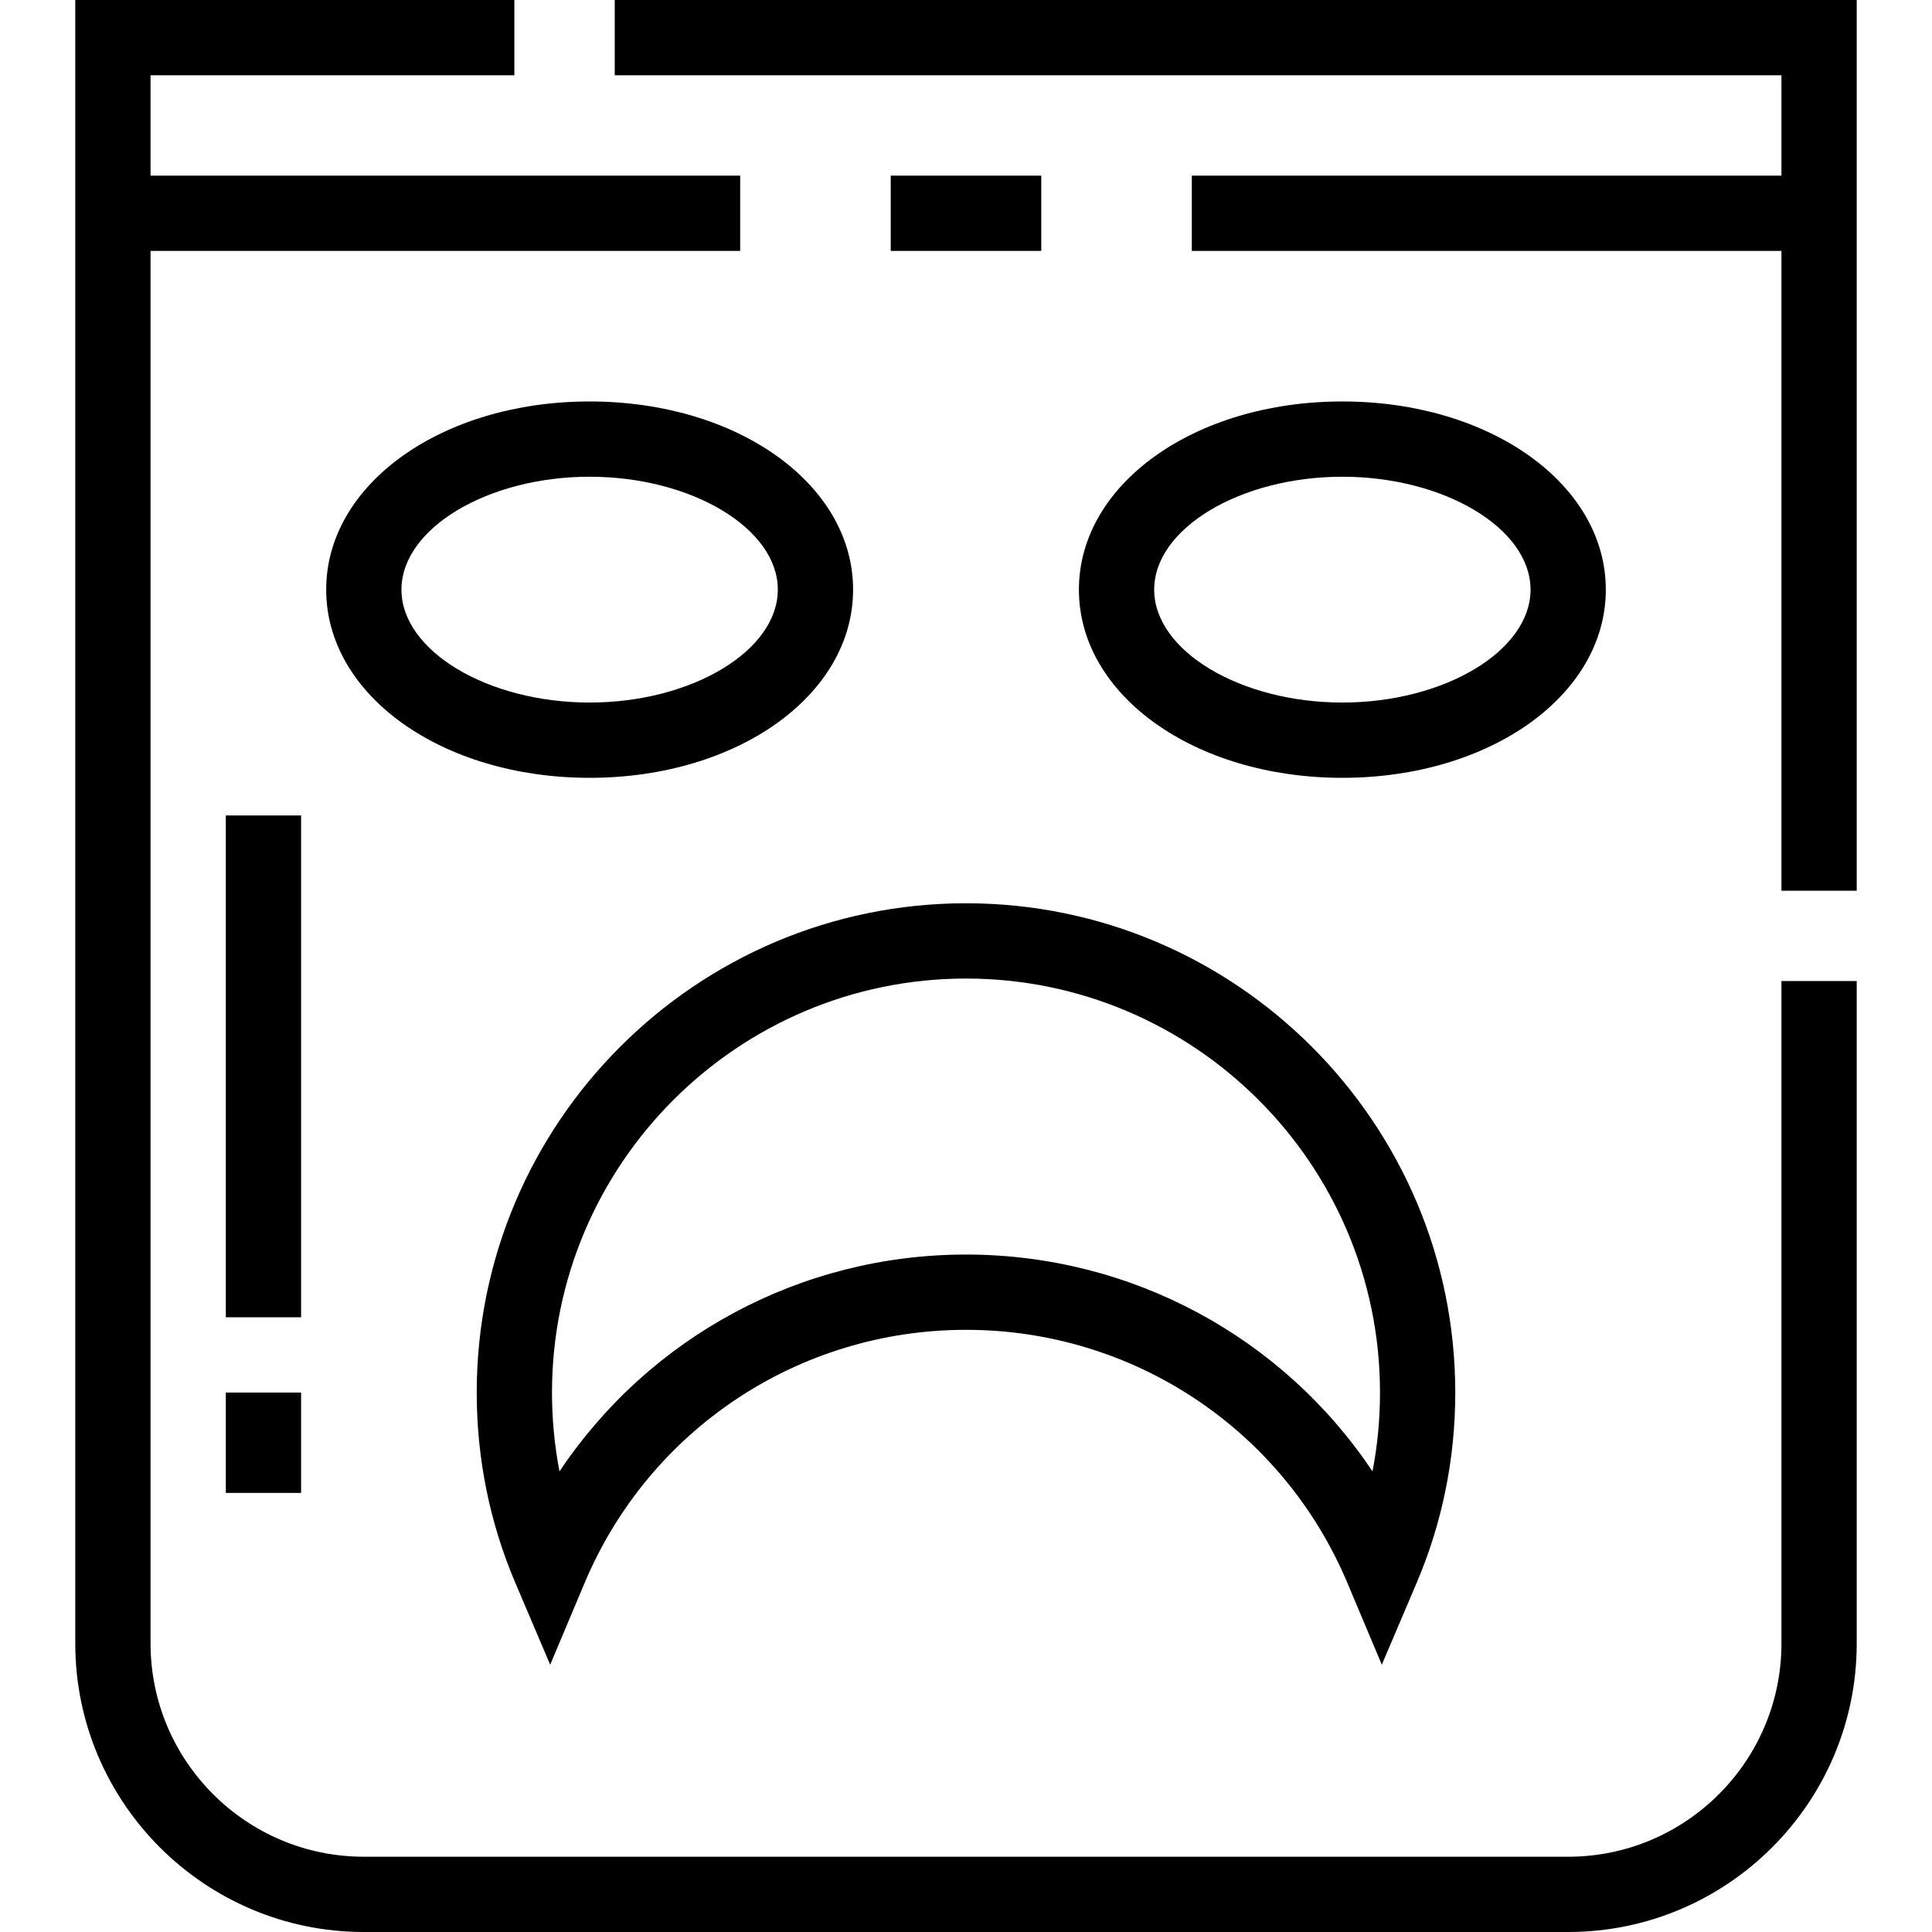 <?xml version="1.0" encoding="iso-8859-1"?>
<!-- Uploaded to: SVG Repo, www.svgrepo.com, Generator: SVG Repo Mixer Tools -->
<svg fill="#000000" version="1.1" id="Layer_1" xmlns="http://www.w3.org/2000/svg" xmlns:xlink="http://www.w3.org/1999/xlink" 
	 viewBox="0 0 512 512" xml:space="preserve">
<g>
	<g>
		<path d="M472.104,259.99v175.543c0,31.165-25.354,56.519-56.519,56.519H96.416c-31.166,0-56.519-25.354-56.519-56.519V66.494
			h156.26V46.545H39.896V19.948h96.416V0H19.948v435.532c0,42.165,34.303,76.468,76.468,76.468h319.169
			c42.165,0,76.468-34.303,76.468-76.468V259.99H472.104z"/>
	</g>
</g>
<g>
	<g>
		<polygon points="162.91,0 162.91,19.948 472.104,19.948 472.104,46.545 315.844,46.545 315.844,66.494 472.104,66.494 
			472.104,236.052 492.052,236.052 492.052,0 		"/>
	</g>
</g>
<g>
	<g>
		<path d="M156.26,106.39c-39.15,0-69.818,21.906-69.818,49.87c0,27.964,30.668,49.87,69.818,49.87
			c39.15,0,69.818-21.906,69.818-49.87C226.078,128.295,195.41,106.39,156.26,106.39z M156.26,186.182
			c-27.032,0-49.87-13.703-49.87-29.922c0-16.219,22.838-29.922,49.87-29.922c27.032,0,49.87,13.703,49.87,29.922
			C206.13,172.479,183.292,186.182,156.26,186.182z"/>
	</g>
</g>
<g>
	<g>
		<path d="M355.74,106.39c-39.15,0-69.818,21.906-69.818,49.87c0,27.964,30.668,49.87,69.818,49.87
			c39.15,0,69.818-21.906,69.818-49.87C425.558,128.295,394.89,106.39,355.74,106.39z M355.74,186.182
			c-27.032,0-49.87-13.703-49.87-29.922c0-16.219,22.838-29.922,49.87-29.922c27.032,0,49.87,13.703,49.87,29.922
			C405.61,172.479,382.773,186.182,355.74,186.182z"/>
	</g>
</g>
<g>
	<g>
		<path d="M255.999,239.377c-71.496,0-129.661,58.166-129.661,129.662c0,17.526,3.446,34.501,10.239,50.454l9.228,21.669
			l9.14-21.706c17.149-40.726,56.815-67.04,101.055-67.04s83.907,26.314,101.054,67.04l9.14,21.706l9.228-21.669
			c6.793-15.953,10.239-32.928,10.239-50.454C385.661,297.542,327.495,239.377,255.999,239.377z M363.727,389.935
			C340,354.4,299.906,332.468,256,332.468s-84,21.932-107.727,57.468c-1.322-6.826-1.987-13.807-1.987-20.896
			c0-60.497,49.219-109.714,109.714-109.714s109.714,49.217,109.714,109.714C365.714,376.128,365.049,383.109,363.727,389.935z"/>
	</g>
</g>
<g>
	<g>
		<rect x="236.052" y="46.545" width="39.896" height="19.948"/>
	</g>
</g>
<g>
	<g>
		<rect x="59.844" y="216.104" width="19.948" height="132.987"/>
	</g>
</g>
<g>
	<g>
		<rect x="59.844" y="369.039" width="19.948" height="26.597"/>
	</g>
</g>
</svg>